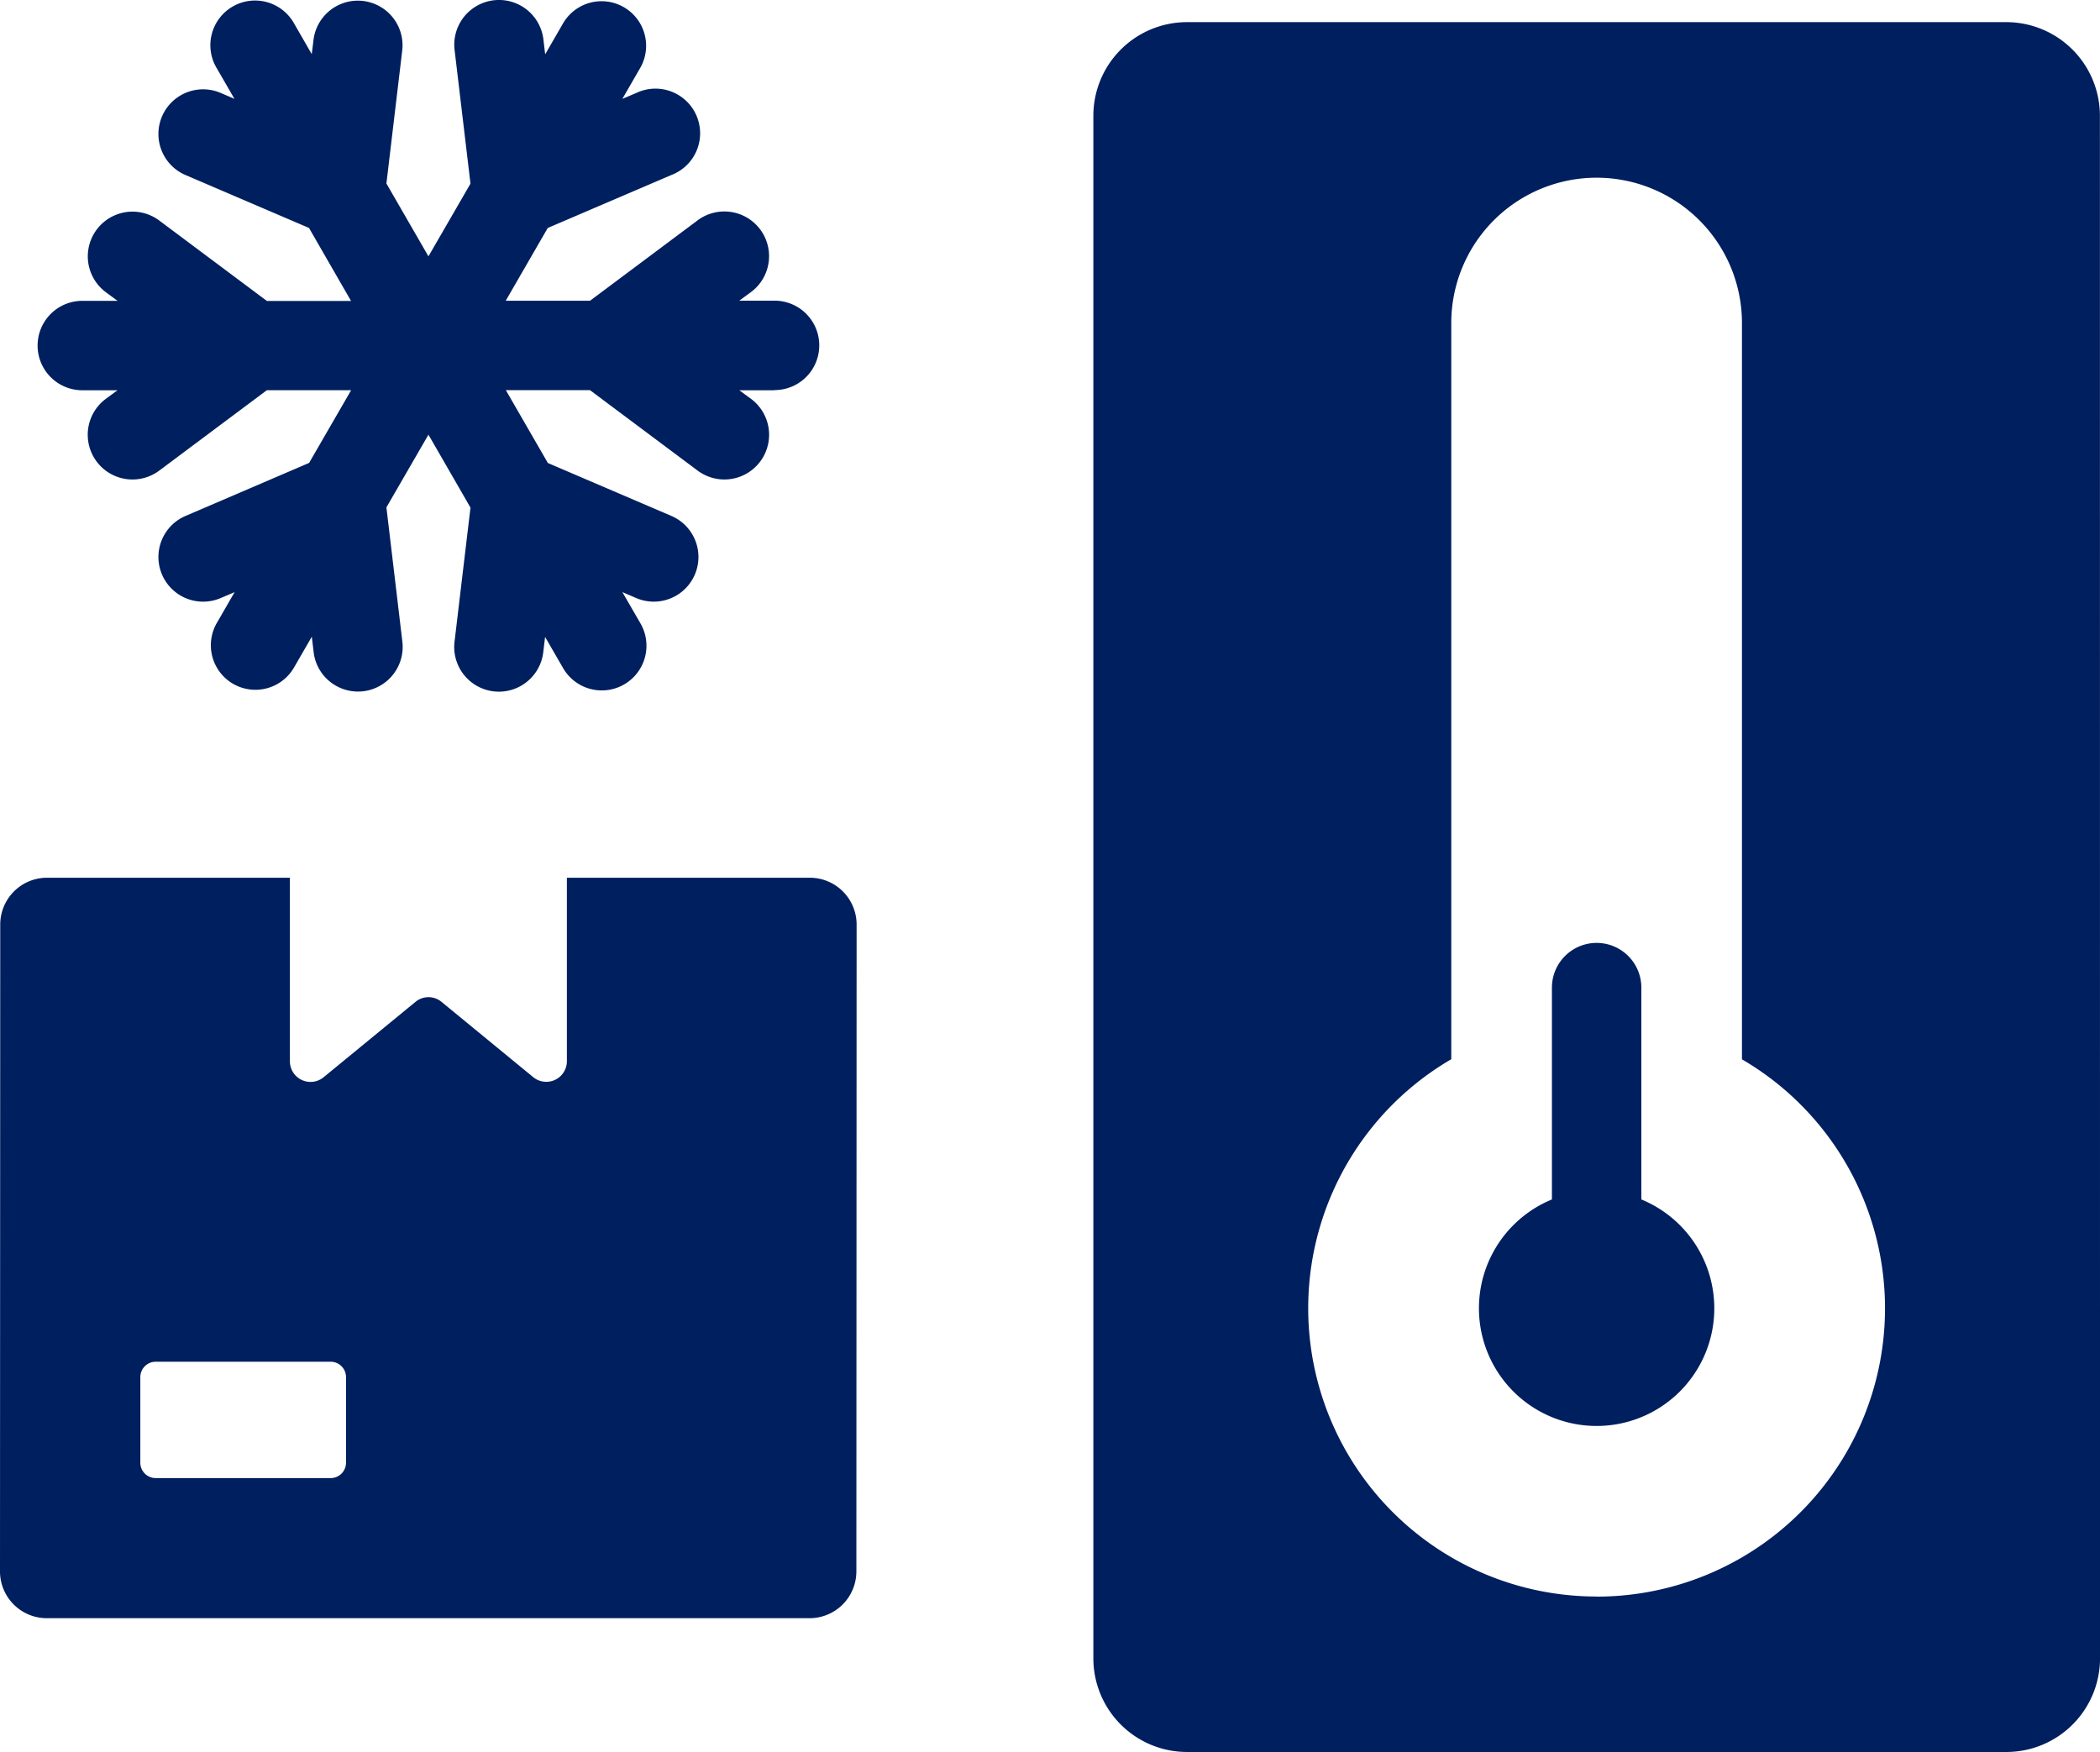 <svg xmlns="http://www.w3.org/2000/svg" width="96.916" height="80.869" viewBox="0 0 96.916 80.869"><path d="M156.221,78.2H118.39a4.323,4.323,0,0,0-4.31,4.31v71.224a4.323,4.323,0,0,0,4.31,4.31h37.838a4.323,4.323,0,0,0,4.31-4.31l-.005-71.224a4.323,4.323,0,0,0-4.31-4.31Zm-18.916,72.668a13.306,13.306,0,0,1-6.707-24.8V92.088a6.707,6.707,0,1,1,13.415,0v33.985a13.306,13.306,0,0,1-6.707,24.8Zm5.432-13.306a5.431,5.431,0,1,1-7.494-5.021v-9.778a2.063,2.063,0,0,1,4.127,0v9.778A5.433,5.433,0,0,1,142.737,137.565ZM101,117.691H89.783v8.464a.951.951,0,0,1-1.557.738L84,123.423a.943.943,0,0,0-1.207,0l-4.229,3.47A.952.952,0,0,1,77,126.155v-8.464H65.787a2.161,2.161,0,0,0-2.155,2.155l-.011,29.868a2.161,2.161,0,0,0,2.155,2.155h35.212a2.161,2.161,0,0,0,2.155-2.155l.011-29.868A2.161,2.161,0,0,0,101,117.691Zm-21.41,27a.71.71,0,0,1-.711.711H70.808a.71.71,0,0,1-.711-.711v-3.949a.71.71,0,0,1,.711-.711h8.071a.71.71,0,0,1,.711.711Zm19.778-49.5H97.741l.544.4A2.063,2.063,0,1,1,95.818,98.9L90.85,95.187H86.966l1.94,3.362,5.695,2.441a2.061,2.061,0,1,1-1.616,3.793l-.641-.275.819,1.417a2.062,2.062,0,1,1-3.567,2.069l-.819-1.417-.081.679a2.062,2.062,0,1,1-4.095-.485l.733-6.163-1.94-3.367-1.94,3.356.733,6.169a2.062,2.062,0,1,1-4.095.485l-.081-.684-.819,1.417a2.056,2.056,0,1,1-3.567-2.047l.824-1.428-.647.275a2.061,2.061,0,1,1-1.616-3.793l5.7-2.446,1.94-3.356h-3.89L70.97,98.9A2.063,2.063,0,1,1,68.5,95.591l.544-.4H67.42a2.063,2.063,0,1,1,0-4.127h1.627l-.544-.4a2.063,2.063,0,0,1,2.467-3.308l4.967,3.712h3.884L77.882,87.7l-5.695-2.441A2.061,2.061,0,1,1,73.8,81.465l.641.275-.819-1.417a2.062,2.062,0,1,1,3.567-2.069l.819,1.422L78.092,79a2.062,2.062,0,0,1,4.095.485l-.733,6.163,1.94,3.362,1.94-3.356L84.6,79.482A2.062,2.062,0,0,1,88.7,79l.081.684.819-1.417a2.056,2.056,0,0,1,3.567,2.047l-.824,1.428.647-.275A2.061,2.061,0,1,1,94.6,85.258L88.9,87.7,86.96,91.06h3.89l4.967-3.712a2.063,2.063,0,1,1,2.467,3.308l-.544.4h1.627a2.063,2.063,0,0,1,0,4.127Z" transform="translate(-63.621 -77.178)" fill="#001f5f"/></svg>